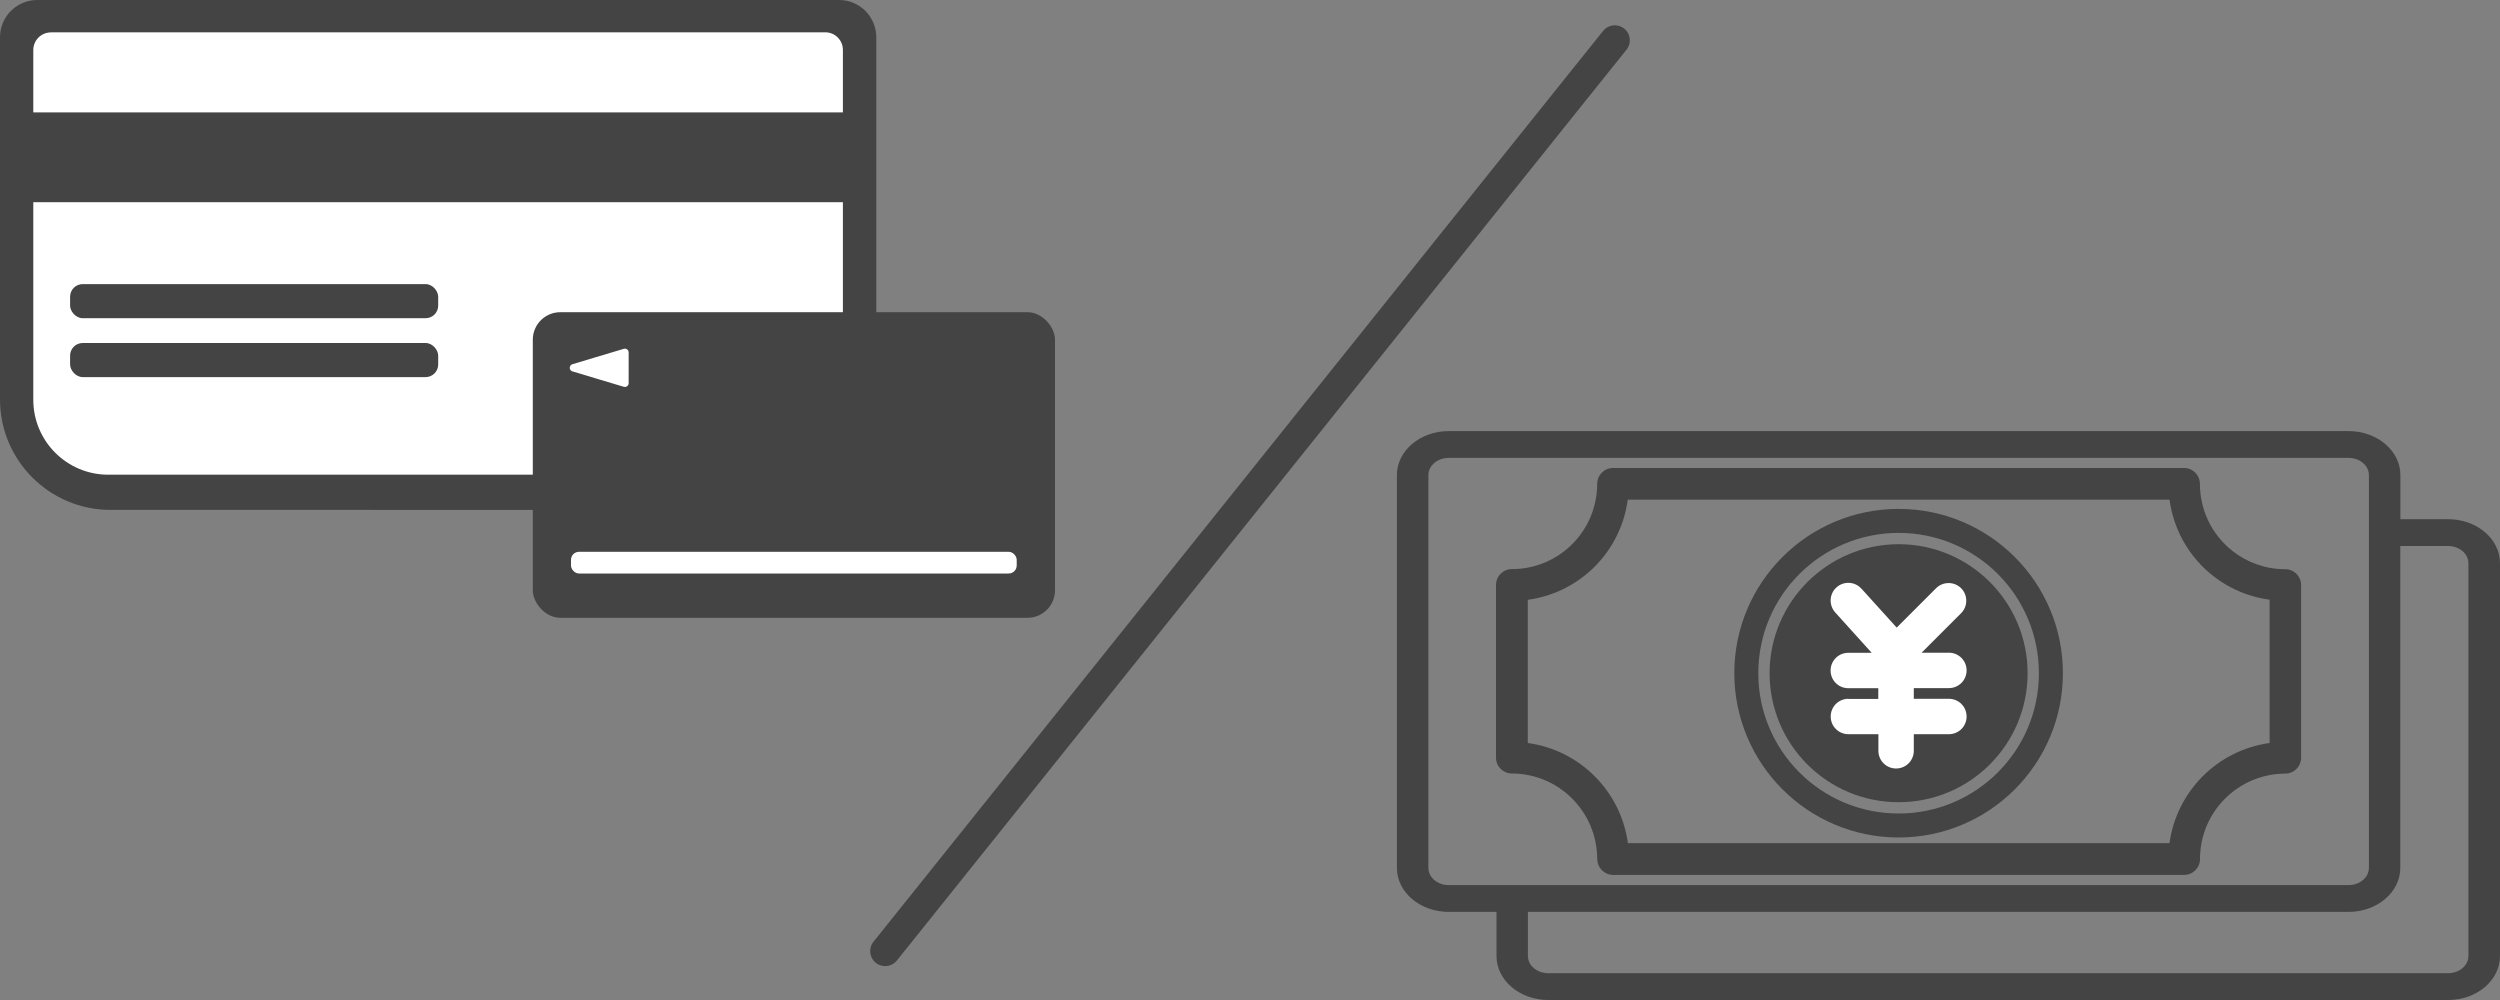 <?xml version="1.0" encoding="UTF-8"?>
<svg id="_レイヤー_1" data-name="レイヤー 1" xmlns="http://www.w3.org/2000/svg" viewBox="0 0 250 100">
  <rect x="0" y="0" width="250" height="100" fill="#808080" stroke="none"/>
  <defs>
    <style>
      .cls-1, .cls-2 {
        fill: #fff;
      }

      .cls-2 {
        stroke: #fff;
        stroke-linejoin: round;
        stroke-width: .75px;
      }

      .cls-3 {
        fill: #444;
      }

      .cls-4 {
        fill: none;
        stroke: #444;
        stroke-linecap: round;
        stroke-miterlimit: 10;
        stroke-width: 3px;
      }
    </style>
  </defs>
  <g>
    <path class="cls-3" d="M3.72,0h80.19c2.05,0,3.72,1.67,3.72,3.72v36.21c0,6.1-4.96,11.06-11.06,11.06H11.06C4.96,51,0,46.04,0,39.94V3.72C0,1.67,1.67,0,3.72,0Z"/>
    <path class="cls-1" d="M5.09,3.23h77.44c.97,0,1.76.79,1.76,1.76v34.99c0,4.13-3.35,7.49-7.49,7.49H10.82c-4.13,0-7.49-3.35-7.49-7.49V5c0-.97.79-1.76,1.76-1.76Z"/>
    <rect class="cls-3" x="2.44" y="11.24" width="82.63" height="8.98"/>
    <rect class="cls-3" x="7.01" y="28.41" width="36.81" height="3.41" rx="1.26" ry="1.26"/>
    <rect class="cls-3" x="7.01" y="34.3" width="36.81" height="3.41" rx="1.26" ry="1.26"/>
    <g>
      <rect class="cls-3" x="53.28" y="31.22" width="52.22" height="30.56" rx="2.75" ry="2.75"/>
      <polygon class="cls-2" points="62.49 38.32 57.35 36.78 62.49 35.24 62.49 38.32"/>
      <rect class="cls-1" x="57.1" y="55.18" width="44.57" height="2.17" rx=".8" ry=".8"/>
    </g>
  </g>
  <line class="cls-4" x1="161.48" y1="4.03" x2="88.52" y2="95.11"/>
  <g>
    <path class="cls-3" d="M189.86,83.75c9.08,0,16.43-7.36,16.43-16.43,0-9.08-7.36-16.43-16.43-16.43s-16.43,7.36-16.43,16.43h0c.01,9.07,7.36,16.42,16.43,16.43ZM189.86,54.42c7.12,0,12.9,5.77,12.9,12.9s-5.77,12.9-12.9,12.9-12.9-5.77-12.9-12.9h0c0-7.12,5.78-12.89,12.9-12.9h0ZM189.86,53.29c7.75,0,14.03,6.28,14.03,14.03s-6.28,14.03-14.03,14.03-14.03-6.28-14.03-14.03h0c0-7.75,6.28-14.02,14.03-14.03h0Z"/>
    <path class="cls-1" d="M184.84,69.88c-.98,0-1.77.79-1.77,1.77s.79,1.77,1.77,1.77h3v1.66c0,.98.79,1.77,1.77,1.77s1.77-.79,1.77-1.77v-1.66h3.51c.98,0,1.77-.79,1.77-1.77s-.79-1.77-1.77-1.77h-3.51v-1.07h3.51c.98,0,1.77-.79,1.77-1.77s-.79-1.77-1.77-1.77h-2.73l3.97-3.97c.68-.7.66-1.82-.04-2.5-.68-.66-1.77-.66-2.46,0l-3.96,3.96-3.51-3.88h-.01c-.65-.74-1.77-.8-2.5-.14-.73.65-.78,1.77-.13,2.5l3.65,4.04h-2.34c-.98,0-1.77.79-1.77,1.77s.79,1.77,1.77,1.77h3v1.07h-3Z"/>
    <path class="cls-3" d="M244.82,51.92h-4.78v-4.41c0-2.43-2.32-4.4-5.18-4.4h-89.99c-2.86,0-5.18,1.97-5.18,4.4v39.28c0,2.43,2.32,4.4,5.18,4.4h4.78v4.41c0,2.43,2.32,4.4,5.18,4.4h89.99c2.86,0,5.18-1.97,5.18-4.4v-39.28c0-2.43-2.32-4.4-5.18-4.4h0ZM142.84,86.79v-39.28c0-.95.91-1.72,2.03-1.72h89.99c1.12,0,2.03.77,2.03,1.72v39.28c0,.95-.91,1.72-2.03,1.72h-89.99c-1.12,0-2.03-.77-2.03-1.72ZM246.84,95.6c0,.95-.91,1.72-2.03,1.72h-89.99c-1.12,0-2.03-.77-2.03-1.72v-4.41h82.06c2.86,0,5.18-1.97,5.18-4.4v-32.19h4.78c1.12,0,2.03.77,2.03,1.72v39.28Z"/>
    <path class="cls-3" d="M159.73,85.91c0,.87.71,1.58,1.58,1.58h57.11c.87,0,1.58-.71,1.58-1.59,0-4.71,3.82-8.53,8.53-8.54.87,0,1.58-.71,1.58-1.58v-17.28c0-.87-.71-1.58-1.58-1.58h0c-3.94.01-7.38-2.69-8.3-6.53-.16-.66-.24-1.33-.24-2.01,0-.87-.71-1.58-1.58-1.58h-57.11c-.87,0-1.58.71-1.58,1.58,0,.67-.08,1.35-.24,2-.92,3.84-4.35,6.54-8.3,6.53-.87,0-1.58.71-1.58,1.58v17.28c0,.87.71,1.58,1.58,1.58,4.71,0,8.53,3.83,8.54,8.54h0ZM152.77,59.98c4.78-.64,8.67-4.16,9.79-8.85.09-.38.16-.77.22-1.16h54.17c.05.39.13.78.22,1.16,1.12,4.69,5.01,8.2,9.79,8.84v14.33c-5.2.72-9.29,4.81-10.01,10.01h-54.16c-.71-5.2-4.81-9.3-10.01-10.01v-14.33Z"/>
  </g>
</svg>